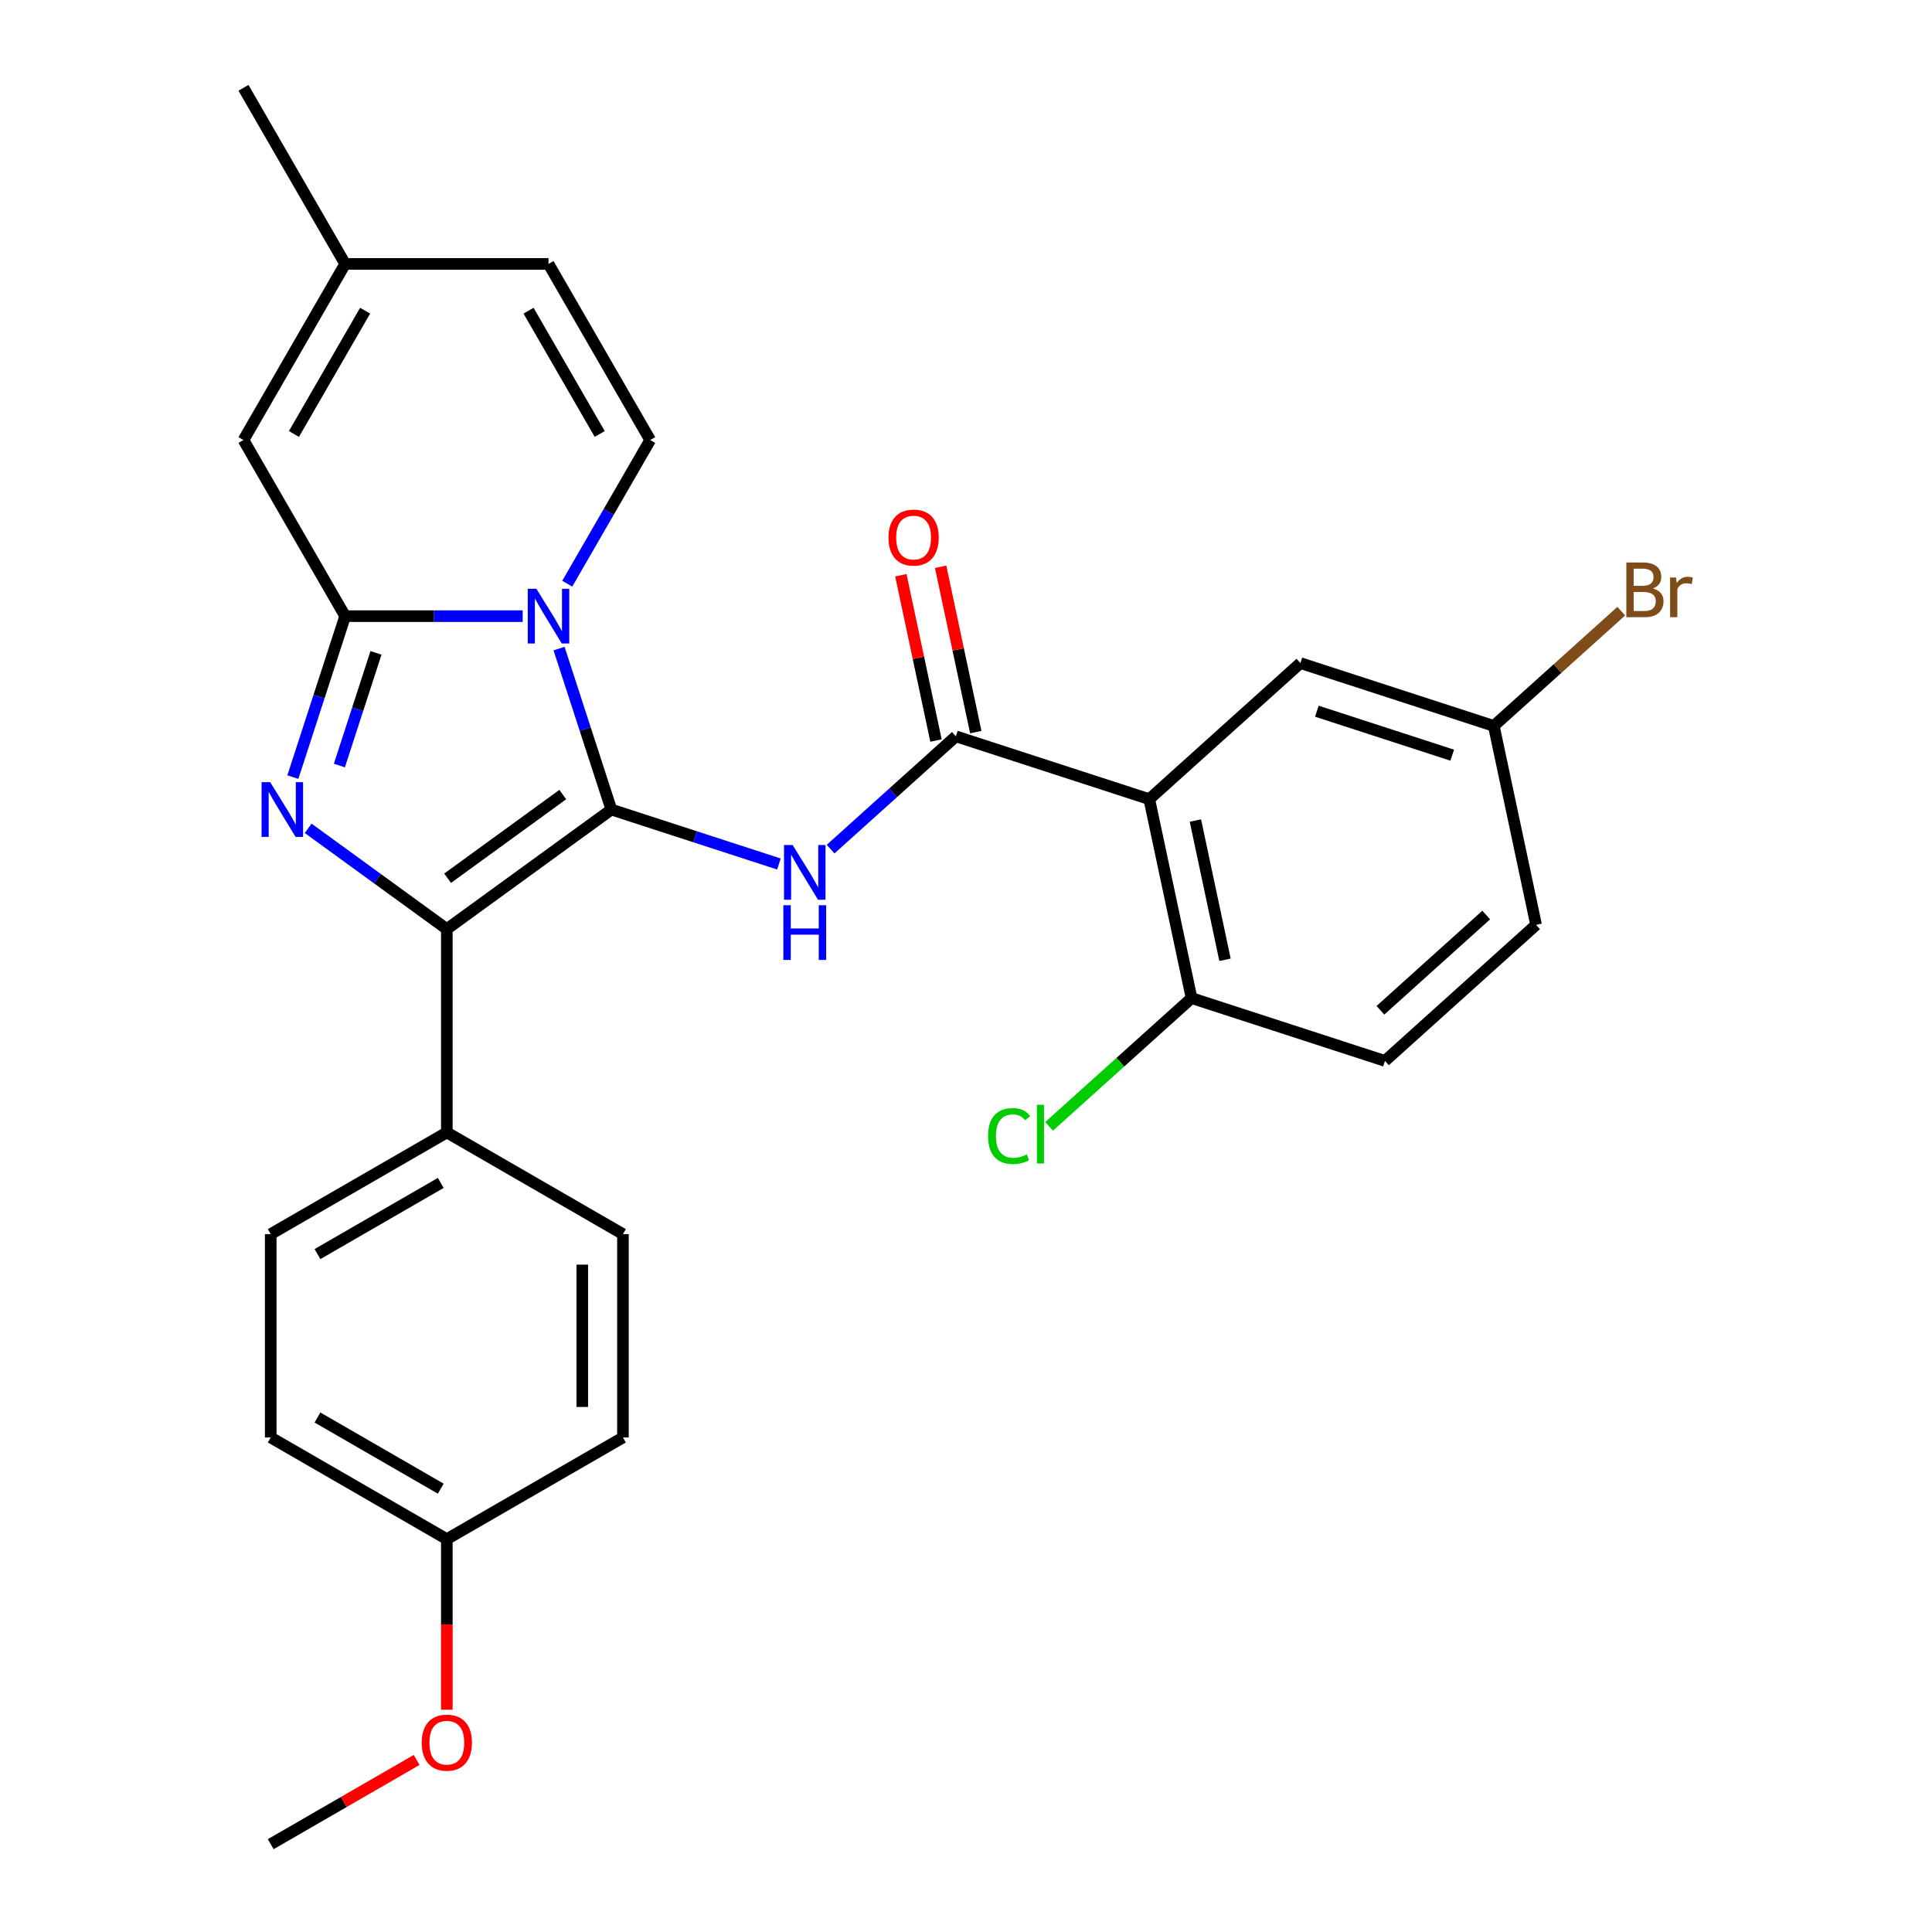 <?xml version='1.0' encoding='iso-8859-1'?>
<svg version='1.1' baseProfile='full'
              xmlns='http://www.w3.org/2000/svg'
                      xmlns:rdkit='http://www.rdkit.org/xml'
                      xmlns:xlink='http://www.w3.org/1999/xlink'
                  xml:space='preserve'
width='1000px' height='1000px' viewBox='0 0 1000 1000'>
<!-- END OF HEADER -->
<rect style='opacity:1.0;fill:#FFFFFF;stroke:none' width='1000' height='1000' x='0' y='0'> </rect>
<path class='bond-0' d='M 316.435,419.023 L 302.9,377.367' style='fill:none;fill-rule:evenodd;stroke:#000000;stroke-width:6px;stroke-linecap:butt;stroke-linejoin:miter;stroke-opacity:1' />
<path class='bond-0' d='M 302.9,377.367 L 289.365,335.71' style='fill:none;fill-rule:evenodd;stroke:#0000FF;stroke-width:6px;stroke-linecap:butt;stroke-linejoin:miter;stroke-opacity:1' />
<path class='bond-3' d='M 316.435,419.023 L 231.281,480.892' style='fill:none;fill-rule:evenodd;stroke:#000000;stroke-width:6px;stroke-linecap:butt;stroke-linejoin:miter;stroke-opacity:1' />
<path class='bond-3' d='M 291.288,411.273 L 231.68,454.581' style='fill:none;fill-rule:evenodd;stroke:#000000;stroke-width:6px;stroke-linecap:butt;stroke-linejoin:miter;stroke-opacity:1' />
<path class='bond-4' d='M 316.435,419.023 L 359.802,433.114' style='fill:none;fill-rule:evenodd;stroke:#000000;stroke-width:6px;stroke-linecap:butt;stroke-linejoin:miter;stroke-opacity:1' />
<path class='bond-4' d='M 359.802,433.114 L 403.169,447.205' style='fill:none;fill-rule:evenodd;stroke:#0000FF;stroke-width:6px;stroke-linecap:butt;stroke-linejoin:miter;stroke-opacity:1' />
<path class='bond-1' d='M 270.538,318.919 L 224.595,318.919' style='fill:none;fill-rule:evenodd;stroke:#0000FF;stroke-width:6px;stroke-linecap:butt;stroke-linejoin:miter;stroke-opacity:1' />
<path class='bond-1' d='M 224.595,318.919 L 178.653,318.919' style='fill:none;fill-rule:evenodd;stroke:#000000;stroke-width:6px;stroke-linecap:butt;stroke-linejoin:miter;stroke-opacity:1' />
<path class='bond-7' d='M 293.604,302.127 L 315.071,264.946' style='fill:none;fill-rule:evenodd;stroke:#0000FF;stroke-width:6px;stroke-linecap:butt;stroke-linejoin:miter;stroke-opacity:1' />
<path class='bond-7' d='M 315.071,264.946 L 336.537,227.764' style='fill:none;fill-rule:evenodd;stroke:#000000;stroke-width:6px;stroke-linecap:butt;stroke-linejoin:miter;stroke-opacity:1' />
<path class='bond-8' d='M 178.653,318.919 L 126.025,227.764' style='fill:none;fill-rule:evenodd;stroke:#000000;stroke-width:6px;stroke-linecap:butt;stroke-linejoin:miter;stroke-opacity:1' />
<path class='bond-28' d='M 178.653,318.919 L 165.118,360.575' style='fill:none;fill-rule:evenodd;stroke:#000000;stroke-width:6px;stroke-linecap:butt;stroke-linejoin:miter;stroke-opacity:1' />
<path class='bond-28' d='M 165.118,360.575 L 151.583,402.232' style='fill:none;fill-rule:evenodd;stroke:#0000FF;stroke-width:6px;stroke-linecap:butt;stroke-linejoin:miter;stroke-opacity:1' />
<path class='bond-28' d='M 194.613,337.921 L 185.139,367.081' style='fill:none;fill-rule:evenodd;stroke:#000000;stroke-width:6px;stroke-linecap:butt;stroke-linejoin:miter;stroke-opacity:1' />
<path class='bond-28' d='M 185.139,367.081 L 175.664,396.24' style='fill:none;fill-rule:evenodd;stroke:#0000FF;stroke-width:6px;stroke-linecap:butt;stroke-linejoin:miter;stroke-opacity:1' />
<path class='bond-2' d='M 159.498,428.738 L 195.39,454.815' style='fill:none;fill-rule:evenodd;stroke:#0000FF;stroke-width:6px;stroke-linecap:butt;stroke-linejoin:miter;stroke-opacity:1' />
<path class='bond-2' d='M 195.39,454.815 L 231.281,480.892' style='fill:none;fill-rule:evenodd;stroke:#000000;stroke-width:6px;stroke-linecap:butt;stroke-linejoin:miter;stroke-opacity:1' />
<path class='bond-10' d='M 231.281,480.892 L 231.281,586.148' style='fill:none;fill-rule:evenodd;stroke:#000000;stroke-width:6px;stroke-linecap:butt;stroke-linejoin:miter;stroke-opacity:1' />
<path class='bond-5' d='M 429.911,439.51 L 462.336,410.315' style='fill:none;fill-rule:evenodd;stroke:#0000FF;stroke-width:6px;stroke-linecap:butt;stroke-linejoin:miter;stroke-opacity:1' />
<path class='bond-5' d='M 462.336,410.315 L 494.761,381.119' style='fill:none;fill-rule:evenodd;stroke:#000000;stroke-width:6px;stroke-linecap:butt;stroke-linejoin:miter;stroke-opacity:1' />
<path class='bond-6' d='M 494.761,381.119 L 594.866,413.645' style='fill:none;fill-rule:evenodd;stroke:#000000;stroke-width:6px;stroke-linecap:butt;stroke-linejoin:miter;stroke-opacity:1' />
<path class='bond-14' d='M 505.056,378.931 L 495.963,336.148' style='fill:none;fill-rule:evenodd;stroke:#000000;stroke-width:6px;stroke-linecap:butt;stroke-linejoin:miter;stroke-opacity:1' />
<path class='bond-14' d='M 495.963,336.148 L 486.869,293.366' style='fill:none;fill-rule:evenodd;stroke:#FF0000;stroke-width:6px;stroke-linecap:butt;stroke-linejoin:miter;stroke-opacity:1' />
<path class='bond-14' d='M 484.465,383.308 L 475.371,340.525' style='fill:none;fill-rule:evenodd;stroke:#000000;stroke-width:6px;stroke-linecap:butt;stroke-linejoin:miter;stroke-opacity:1' />
<path class='bond-14' d='M 475.371,340.525 L 466.278,297.743' style='fill:none;fill-rule:evenodd;stroke:#FF0000;stroke-width:6px;stroke-linecap:butt;stroke-linejoin:miter;stroke-opacity:1' />
<path class='bond-12' d='M 594.866,413.645 L 616.75,516.602' style='fill:none;fill-rule:evenodd;stroke:#000000;stroke-width:6px;stroke-linecap:butt;stroke-linejoin:miter;stroke-opacity:1' />
<path class='bond-12' d='M 618.739,424.712 L 634.058,496.781' style='fill:none;fill-rule:evenodd;stroke:#000000;stroke-width:6px;stroke-linecap:butt;stroke-linejoin:miter;stroke-opacity:1' />
<path class='bond-13' d='M 594.866,413.645 L 673.086,343.215' style='fill:none;fill-rule:evenodd;stroke:#000000;stroke-width:6px;stroke-linecap:butt;stroke-linejoin:miter;stroke-opacity:1' />
<path class='bond-9' d='M 336.537,227.764 L 283.909,136.609' style='fill:none;fill-rule:evenodd;stroke:#000000;stroke-width:6px;stroke-linecap:butt;stroke-linejoin:miter;stroke-opacity:1' />
<path class='bond-9' d='M 310.412,224.616 L 273.572,160.808' style='fill:none;fill-rule:evenodd;stroke:#000000;stroke-width:6px;stroke-linecap:butt;stroke-linejoin:miter;stroke-opacity:1' />
<path class='bond-30' d='M 126.025,227.764 L 178.653,136.609' style='fill:none;fill-rule:evenodd;stroke:#000000;stroke-width:6px;stroke-linecap:butt;stroke-linejoin:miter;stroke-opacity:1' />
<path class='bond-30' d='M 152.15,224.616 L 188.989,160.808' style='fill:none;fill-rule:evenodd;stroke:#000000;stroke-width:6px;stroke-linecap:butt;stroke-linejoin:miter;stroke-opacity:1' />
<path class='bond-11' d='M 283.909,136.609 L 178.653,136.609' style='fill:none;fill-rule:evenodd;stroke:#000000;stroke-width:6px;stroke-linecap:butt;stroke-linejoin:miter;stroke-opacity:1' />
<path class='bond-15' d='M 231.281,586.148 L 140.126,638.776' style='fill:none;fill-rule:evenodd;stroke:#000000;stroke-width:6px;stroke-linecap:butt;stroke-linejoin:miter;stroke-opacity:1' />
<path class='bond-15' d='M 228.133,612.273 L 164.325,649.113' style='fill:none;fill-rule:evenodd;stroke:#000000;stroke-width:6px;stroke-linecap:butt;stroke-linejoin:miter;stroke-opacity:1' />
<path class='bond-16' d='M 231.281,586.148 L 322.436,638.776' style='fill:none;fill-rule:evenodd;stroke:#000000;stroke-width:6px;stroke-linecap:butt;stroke-linejoin:miter;stroke-opacity:1' />
<path class='bond-26' d='M 178.653,136.609 L 126.025,45.455' style='fill:none;fill-rule:evenodd;stroke:#000000;stroke-width:6px;stroke-linecap:butt;stroke-linejoin:miter;stroke-opacity:1' />
<path class='bond-17' d='M 616.75,516.602 L 716.854,549.128' style='fill:none;fill-rule:evenodd;stroke:#000000;stroke-width:6px;stroke-linecap:butt;stroke-linejoin:miter;stroke-opacity:1' />
<path class='bond-19' d='M 616.75,516.602 L 579.875,549.804' style='fill:none;fill-rule:evenodd;stroke:#000000;stroke-width:6px;stroke-linecap:butt;stroke-linejoin:miter;stroke-opacity:1' />
<path class='bond-19' d='M 579.875,549.804 L 543,583.006' style='fill:none;fill-rule:evenodd;stroke:#00CC00;stroke-width:6px;stroke-linecap:butt;stroke-linejoin:miter;stroke-opacity:1' />
<path class='bond-18' d='M 673.086,343.215 L 773.191,375.741' style='fill:none;fill-rule:evenodd;stroke:#000000;stroke-width:6px;stroke-linecap:butt;stroke-linejoin:miter;stroke-opacity:1' />
<path class='bond-18' d='M 681.597,368.115 L 751.67,390.883' style='fill:none;fill-rule:evenodd;stroke:#000000;stroke-width:6px;stroke-linecap:butt;stroke-linejoin:miter;stroke-opacity:1' />
<path class='bond-22' d='M 140.126,638.776 L 140.126,744.033' style='fill:none;fill-rule:evenodd;stroke:#000000;stroke-width:6px;stroke-linecap:butt;stroke-linejoin:miter;stroke-opacity:1' />
<path class='bond-23' d='M 322.436,638.776 L 322.436,744.033' style='fill:none;fill-rule:evenodd;stroke:#000000;stroke-width:6px;stroke-linecap:butt;stroke-linejoin:miter;stroke-opacity:1' />
<path class='bond-23' d='M 301.384,654.565 L 301.384,728.244' style='fill:none;fill-rule:evenodd;stroke:#000000;stroke-width:6px;stroke-linecap:butt;stroke-linejoin:miter;stroke-opacity:1' />
<path class='bond-31' d='M 716.854,549.128 L 795.075,478.697' style='fill:none;fill-rule:evenodd;stroke:#000000;stroke-width:6px;stroke-linecap:butt;stroke-linejoin:miter;stroke-opacity:1' />
<path class='bond-31' d='M 714.501,522.919 L 769.256,473.618' style='fill:none;fill-rule:evenodd;stroke:#000000;stroke-width:6px;stroke-linecap:butt;stroke-linejoin:miter;stroke-opacity:1' />
<path class='bond-21' d='M 773.191,375.741 L 795.075,478.697' style='fill:none;fill-rule:evenodd;stroke:#000000;stroke-width:6px;stroke-linecap:butt;stroke-linejoin:miter;stroke-opacity:1' />
<path class='bond-24' d='M 773.191,375.741 L 806.176,346.041' style='fill:none;fill-rule:evenodd;stroke:#000000;stroke-width:6px;stroke-linecap:butt;stroke-linejoin:miter;stroke-opacity:1' />
<path class='bond-24' d='M 806.176,346.041 L 839.16,316.342' style='fill:none;fill-rule:evenodd;stroke:#7F4C19;stroke-width:6px;stroke-linecap:butt;stroke-linejoin:miter;stroke-opacity:1' />
<path class='bond-20' d='M 231.281,796.661 L 322.436,744.033' style='fill:none;fill-rule:evenodd;stroke:#000000;stroke-width:6px;stroke-linecap:butt;stroke-linejoin:miter;stroke-opacity:1' />
<path class='bond-25' d='M 231.281,796.661 L 231.281,840.813' style='fill:none;fill-rule:evenodd;stroke:#000000;stroke-width:6px;stroke-linecap:butt;stroke-linejoin:miter;stroke-opacity:1' />
<path class='bond-25' d='M 231.281,840.813 L 231.281,884.966' style='fill:none;fill-rule:evenodd;stroke:#FF0000;stroke-width:6px;stroke-linecap:butt;stroke-linejoin:miter;stroke-opacity:1' />
<path class='bond-29' d='M 231.281,796.661 L 140.126,744.033' style='fill:none;fill-rule:evenodd;stroke:#000000;stroke-width:6px;stroke-linecap:butt;stroke-linejoin:miter;stroke-opacity:1' />
<path class='bond-29' d='M 228.133,770.536 L 164.325,733.696' style='fill:none;fill-rule:evenodd;stroke:#000000;stroke-width:6px;stroke-linecap:butt;stroke-linejoin:miter;stroke-opacity:1' />
<path class='bond-27' d='M 215.65,910.942 L 177.888,932.744' style='fill:none;fill-rule:evenodd;stroke:#FF0000;stroke-width:6px;stroke-linecap:butt;stroke-linejoin:miter;stroke-opacity:1' />
<path class='bond-27' d='M 177.888,932.744 L 140.126,954.545' style='fill:none;fill-rule:evenodd;stroke:#000000;stroke-width:6px;stroke-linecap:butt;stroke-linejoin:miter;stroke-opacity:1' />
<path  class='atom-1' d='M 277.649 304.759
L 286.929 319.759
Q 287.849 321.239, 289.329 323.919
Q 290.809 326.599, 290.889 326.759
L 290.889 304.759
L 294.649 304.759
L 294.649 333.079
L 290.769 333.079
L 280.809 316.679
Q 279.649 314.759, 278.409 312.559
Q 277.209 310.359, 276.849 309.679
L 276.849 333.079
L 273.169 333.079
L 273.169 304.759
L 277.649 304.759
' fill='#0000FF'/>
<path  class='atom-3' d='M 139.867 404.863
L 149.147 419.863
Q 150.067 421.343, 151.547 424.023
Q 153.027 426.703, 153.107 426.863
L 153.107 404.863
L 156.867 404.863
L 156.867 433.183
L 152.987 433.183
L 143.027 416.783
Q 141.867 414.863, 140.627 412.663
Q 139.427 410.463, 139.067 409.783
L 139.067 433.183
L 135.387 433.183
L 135.387 404.863
L 139.867 404.863
' fill='#0000FF'/>
<path  class='atom-5' d='M 410.28 437.39
L 419.56 452.39
Q 420.48 453.87, 421.96 456.55
Q 423.44 459.23, 423.52 459.39
L 423.52 437.39
L 427.28 437.39
L 427.28 465.71
L 423.4 465.71
L 413.44 449.31
Q 412.28 447.39, 411.04 445.19
Q 409.84 442.99, 409.48 442.31
L 409.48 465.71
L 405.8 465.71
L 405.8 437.39
L 410.28 437.39
' fill='#0000FF'/>
<path  class='atom-5' d='M 405.46 468.542
L 409.3 468.542
L 409.3 480.582
L 423.78 480.582
L 423.78 468.542
L 427.62 468.542
L 427.62 496.862
L 423.78 496.862
L 423.78 483.782
L 409.3 483.782
L 409.3 496.862
L 405.46 496.862
L 405.46 468.542
' fill='#0000FF'/>
<path  class='atom-15' d='M 459.877 278.243
Q 459.877 271.443, 463.237 267.643
Q 466.597 263.843, 472.877 263.843
Q 479.157 263.843, 482.517 267.643
Q 485.877 271.443, 485.877 278.243
Q 485.877 285.123, 482.477 289.043
Q 479.077 292.923, 472.877 292.923
Q 466.637 292.923, 463.237 289.043
Q 459.877 285.163, 459.877 278.243
M 472.877 289.723
Q 477.197 289.723, 479.517 286.843
Q 481.877 283.923, 481.877 278.243
Q 481.877 272.683, 479.517 269.883
Q 477.197 267.043, 472.877 267.043
Q 468.557 267.043, 466.197 269.843
Q 463.877 272.643, 463.877 278.243
Q 463.877 283.963, 466.197 286.843
Q 468.557 289.723, 472.877 289.723
' fill='#FF0000'/>
<path  class='atom-20' d='M 511.409 588.012
Q 511.409 580.972, 514.689 577.292
Q 518.009 573.572, 524.289 573.572
Q 530.129 573.572, 533.249 577.692
L 530.609 579.852
Q 528.329 576.852, 524.289 576.852
Q 520.009 576.852, 517.729 579.732
Q 515.489 582.572, 515.489 588.012
Q 515.489 593.612, 517.809 596.492
Q 520.169 599.372, 524.729 599.372
Q 527.849 599.372, 531.489 597.492
L 532.609 600.492
Q 531.129 601.452, 528.889 602.012
Q 526.649 602.572, 524.169 602.572
Q 518.009 602.572, 514.689 598.812
Q 511.409 595.052, 511.409 588.012
' fill='#00CC00'/>
<path  class='atom-20' d='M 536.689 571.852
L 540.369 571.852
L 540.369 602.212
L 536.689 602.212
L 536.689 571.852
' fill='#00CC00'/>
<path  class='atom-25' d='M 855.552 304.591
Q 858.272 305.351, 859.632 307.031
Q 861.032 308.671, 861.032 311.111
Q 861.032 315.031, 858.512 317.271
Q 856.032 319.471, 851.312 319.471
L 841.792 319.471
L 841.792 291.151
L 850.152 291.151
Q 854.992 291.151, 857.432 293.111
Q 859.872 295.071, 859.872 298.671
Q 859.872 302.951, 855.552 304.591
M 845.592 294.351
L 845.592 303.231
L 850.152 303.231
Q 852.952 303.231, 854.392 302.111
Q 855.872 300.951, 855.872 298.671
Q 855.872 294.351, 850.152 294.351
L 845.592 294.351
M 851.312 316.271
Q 854.072 316.271, 855.552 314.951
Q 857.032 313.631, 857.032 311.111
Q 857.032 308.791, 855.392 307.631
Q 853.792 306.431, 850.712 306.431
L 845.592 306.431
L 845.592 316.271
L 851.312 316.271
' fill='#7F4C19'/>
<path  class='atom-25' d='M 867.472 298.911
L 867.912 301.751
Q 870.072 298.551, 873.592 298.551
Q 874.712 298.551, 876.232 298.951
L 875.632 302.311
Q 873.912 301.911, 872.952 301.911
Q 871.272 301.911, 870.152 302.591
Q 869.072 303.231, 868.192 304.791
L 868.192 319.471
L 864.432 319.471
L 864.432 298.911
L 867.472 298.911
' fill='#7F4C19'/>
<path  class='atom-26' d='M 218.281 901.997
Q 218.281 895.197, 221.641 891.397
Q 225.001 887.597, 231.281 887.597
Q 237.561 887.597, 240.921 891.397
Q 244.281 895.197, 244.281 901.997
Q 244.281 908.877, 240.881 912.797
Q 237.481 916.677, 231.281 916.677
Q 225.041 916.677, 221.641 912.797
Q 218.281 908.917, 218.281 901.997
M 231.281 913.477
Q 235.601 913.477, 237.921 910.597
Q 240.281 907.677, 240.281 901.997
Q 240.281 896.437, 237.921 893.637
Q 235.601 890.797, 231.281 890.797
Q 226.961 890.797, 224.601 893.597
Q 222.281 896.397, 222.281 901.997
Q 222.281 907.717, 224.601 910.597
Q 226.961 913.477, 231.281 913.477
' fill='#FF0000'/>
</svg>
